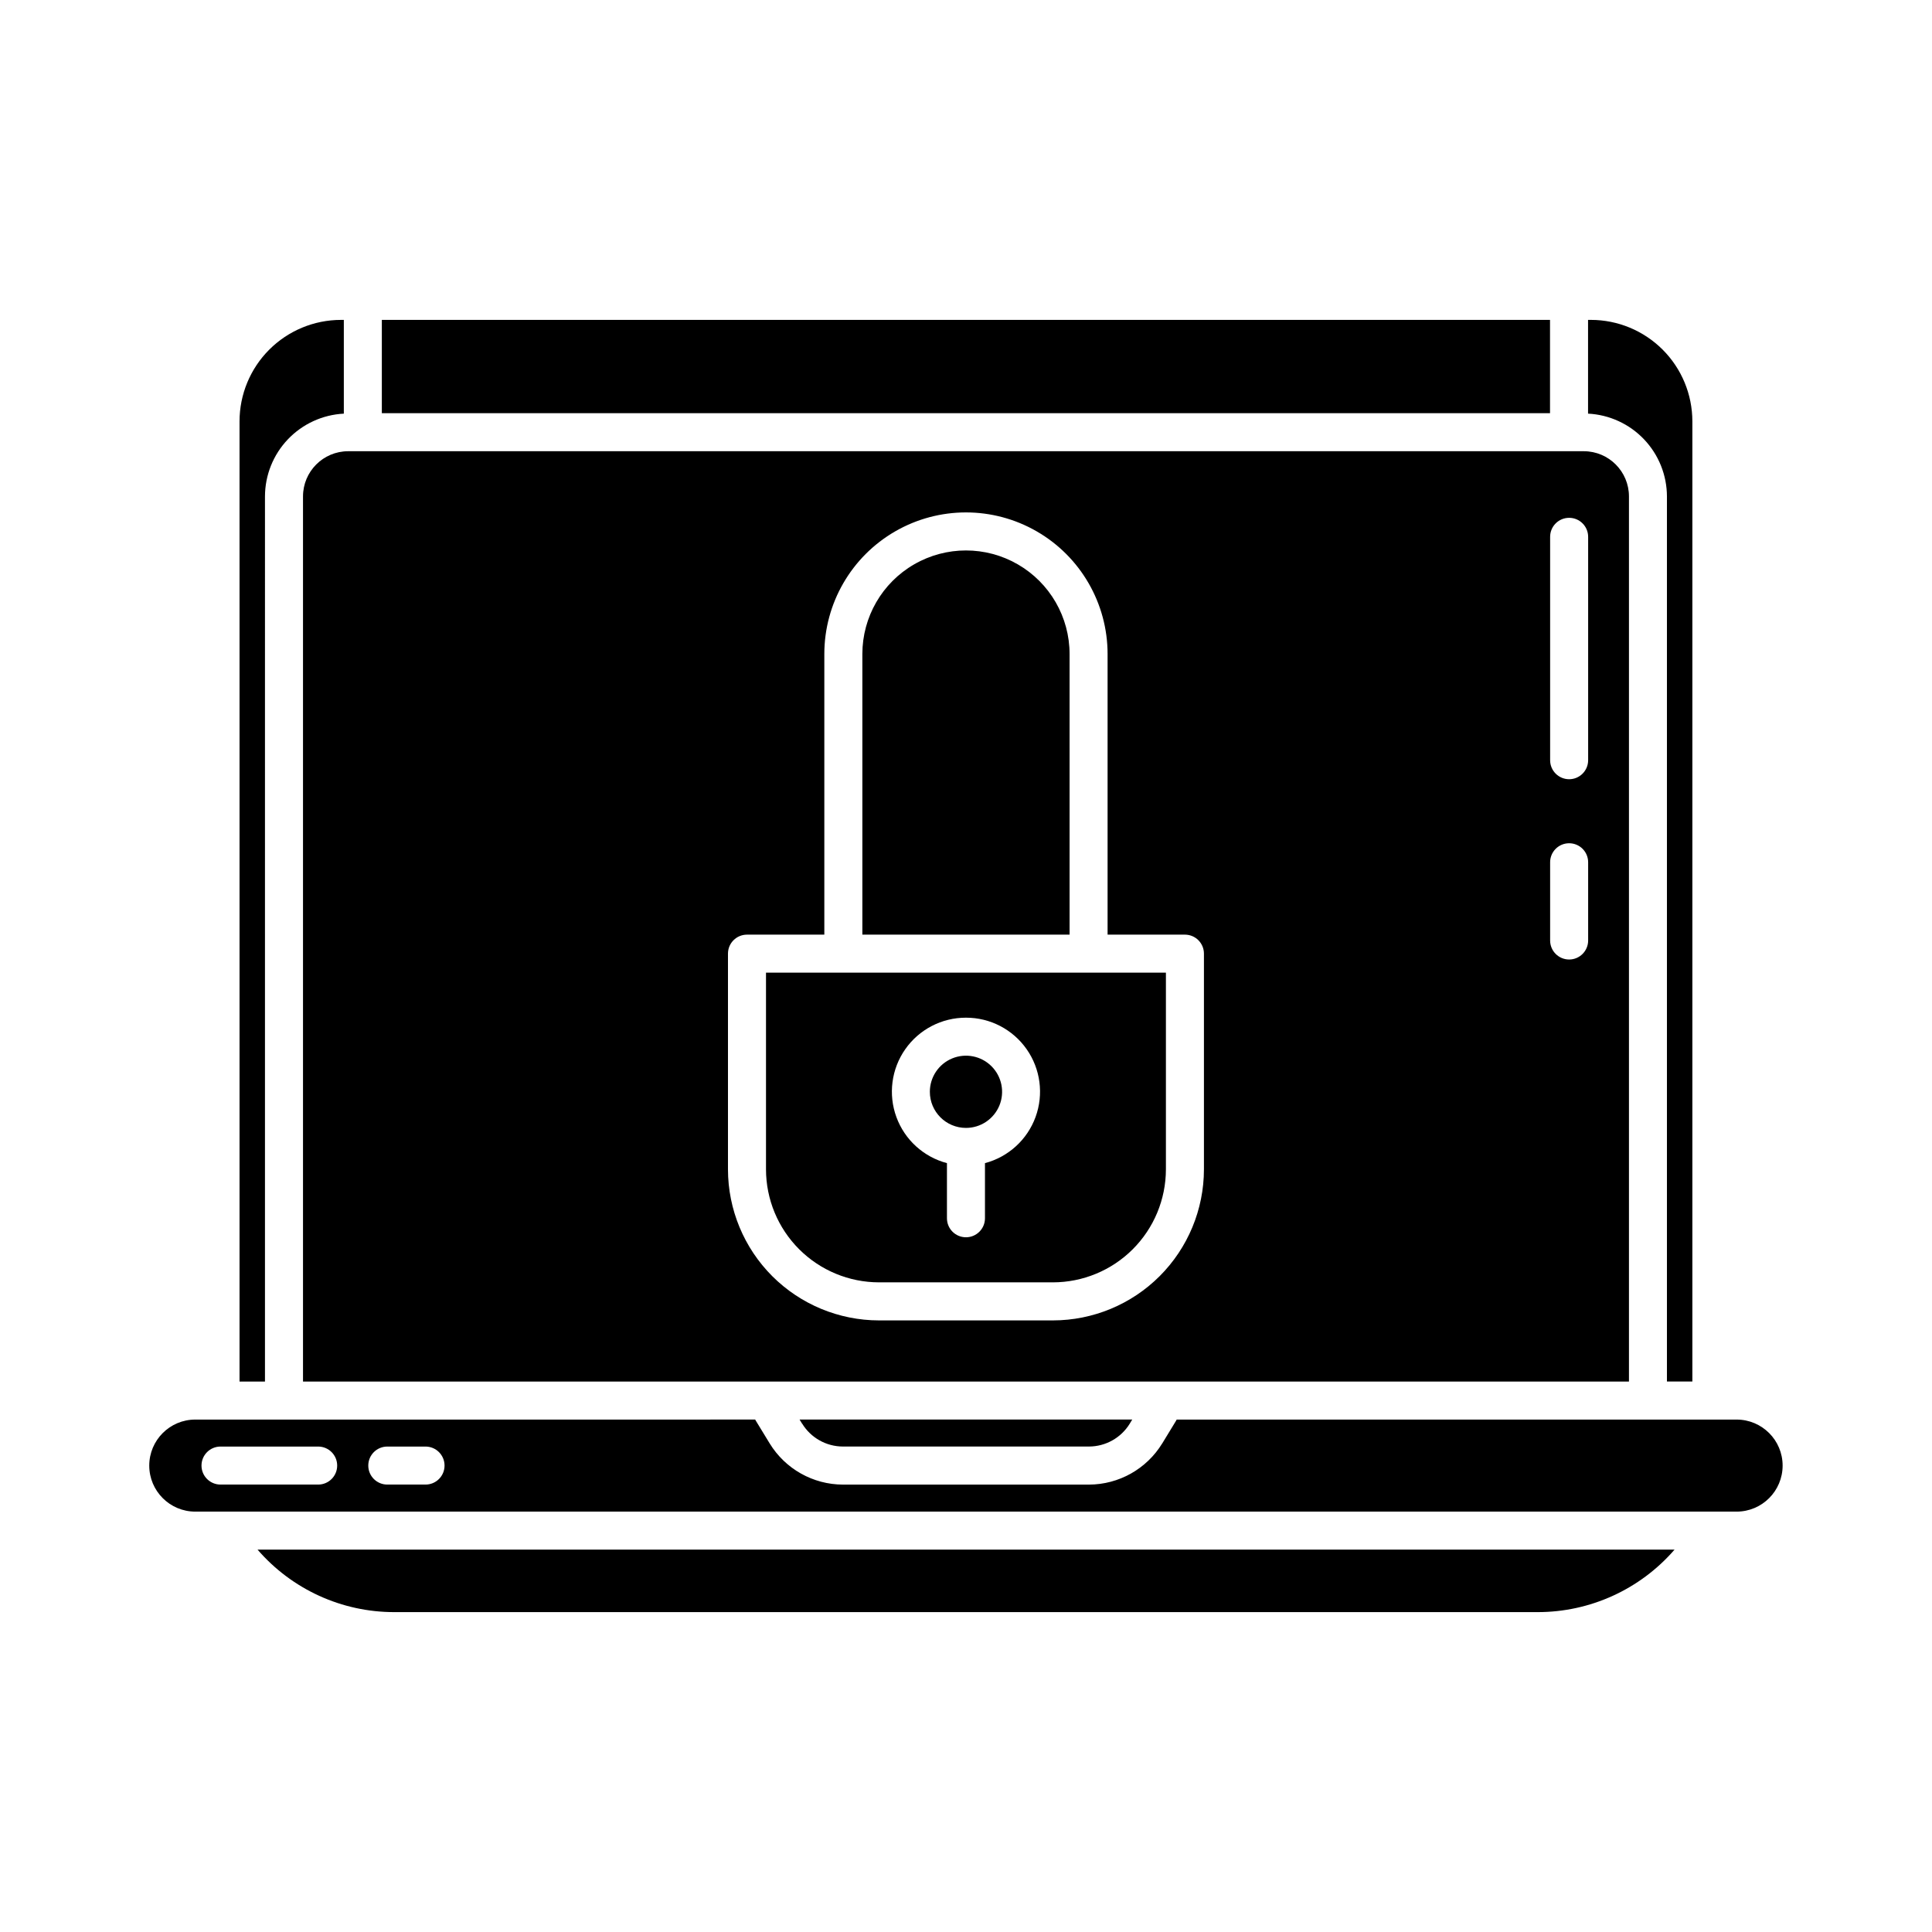 <?xml version="1.0" encoding="UTF-8"?>
<!-- Uploaded to: ICON Repo, www.svgrepo.com, Generator: ICON Repo Mixer Tools -->
<svg fill="#000000" width="800px" height="800px" version="1.1" viewBox="144 144 512 512" xmlns="http://www.w3.org/2000/svg">
 <path d="m224.3 275.56v234.57h351.39v-234.57c0-6.609-5.348-11.969-11.953-11.98h-327.48c-6.609 0.012-11.957 5.371-11.957 11.98zm330.5 10.707v-0.004c0-2.781 2.254-5.035 5.039-5.035 2.781 0 5.035 2.254 5.035 5.035v59.199c0 2.781-2.254 5.039-5.035 5.039-2.785 0-5.039-2.258-5.039-5.039zm0 86.242v-0.004c0-2.781 2.254-5.035 5.039-5.035 2.781 0 5.035 2.254 5.035 5.035v20.734c0 2.781-2.254 5.039-5.035 5.039-2.785 0-5.039-2.258-5.039-5.039zm-217.88 24.215c0-2.781 2.258-5.035 5.039-5.035h20.496v-74.359c0-13.41 7.152-25.801 18.766-32.504 11.613-6.707 25.922-6.707 37.535 0 11.613 6.703 18.766 19.094 18.766 32.504v74.359h20.496c1.336 0 2.617 0.527 3.562 1.473 0.945 0.945 1.477 2.227 1.477 3.562v57.184c-0.012 10.609-4.234 20.781-11.734 28.285-7.504 7.5-17.676 11.719-28.285 11.73h-46.098c-10.609-0.012-20.781-4.231-28.285-11.73-7.5-7.504-11.719-17.676-11.734-28.285zm19.648 124.57-0.672-1.098h88.16l-0.672 1.102 0.004 0.004c-2.309 3.746-6.387 6.031-10.789 6.043h-65.223c-4.402-0.008-8.484-2.301-10.785-6.051zm20.348-37.457h46.102c7.938-0.004 15.551-3.156 21.168-8.766 5.617-5.613 8.781-13.223 8.793-21.16v-52.145h-105.98v52.145c0.012 7.934 3.172 15.543 8.785 21.152s13.223 8.766 21.156 8.773zm23.074-70.141c6.406-0.012 12.41 3.109 16.086 8.359 3.676 5.246 4.551 11.961 2.352 17.977-2.203 6.016-7.207 10.574-13.402 12.211v14.609c0 2.785-2.254 5.039-5.035 5.039-2.785 0-5.039-2.254-5.039-5.039v-14.609c-6.195-1.637-11.199-6.195-13.398-12.211-2.203-6.016-1.324-12.73 2.348-17.977 3.676-5.25 9.684-8.371 16.09-8.359zm-185.77 96.426h-6.742v-254.47c0.008-7.125 2.84-13.957 7.879-18.996 5.039-5.035 11.867-7.871 18.992-7.879h0.77v24.844h0.004c-5.633 0.285-10.938 2.719-14.828 6.801-3.891 4.082-6.062 9.5-6.074 15.141zm213.23-118.43h-54.918v-74.359c0-9.809 5.234-18.875 13.73-23.777 8.496-4.906 18.961-4.906 27.457 0 8.496 4.902 13.73 13.969 13.73 23.777zm-37.031 41.648c0-3.871 2.332-7.363 5.91-8.844 3.578-1.48 7.695-0.664 10.43 2.074 2.738 2.738 3.559 6.856 2.078 10.434-1.484 3.574-4.973 5.906-8.844 5.906-5.289 0-9.574-4.285-9.574-9.57zm-178.17 121.33h375.52c-9.125 10.535-22.383 16.578-36.32 16.559h-302.91c-13.93 0.023-27.176-6.023-36.285-16.559zm391.96-34.469h-148.4c-0.031 0.055-0.031 0.121-0.059 0.176l-3.758 6.168-0.004-0.004c-4.137 6.746-11.477 10.871-19.391 10.895h-65.223c-7.914-0.023-15.254-4.148-19.391-10.895l-3.805-6.238c0-0.035 0-0.07-0.035-0.105l-148.39 0.004c-6.738 0-12.199 5.461-12.199 12.195 0 6.738 5.461 12.199 12.199 12.199h408.46c6.738 0 12.199-5.461 12.199-12.199 0-6.734-5.461-12.195-12.199-12.195zm-375.89 17.227h-25.883c-2.781 0-5.039-2.254-5.039-5.035 0-2.785 2.258-5.039 5.039-5.039h25.883c2.781 0 5.035 2.254 5.035 5.039 0 2.781-2.254 5.035-5.035 5.035zm28.449 0h-10.133c-2.781 0-5.039-2.254-5.039-5.035 0-2.785 2.258-5.039 5.039-5.039h10.133c2.781 0 5.039 2.254 5.039 5.039 0 2.781-2.258 5.035-5.039 5.035zm308.08-283.81v-24.844h0.773c7.125 0.008 13.953 2.844 18.992 7.879 5.039 5.039 7.871 11.871 7.879 18.996v254.47h-6.738v-234.56c-0.012-5.641-2.188-11.059-6.078-15.141-3.887-4.082-9.195-6.516-14.828-6.801zm-10.078-0.117h-309.58v-24.727h309.58z"/>
</svg>